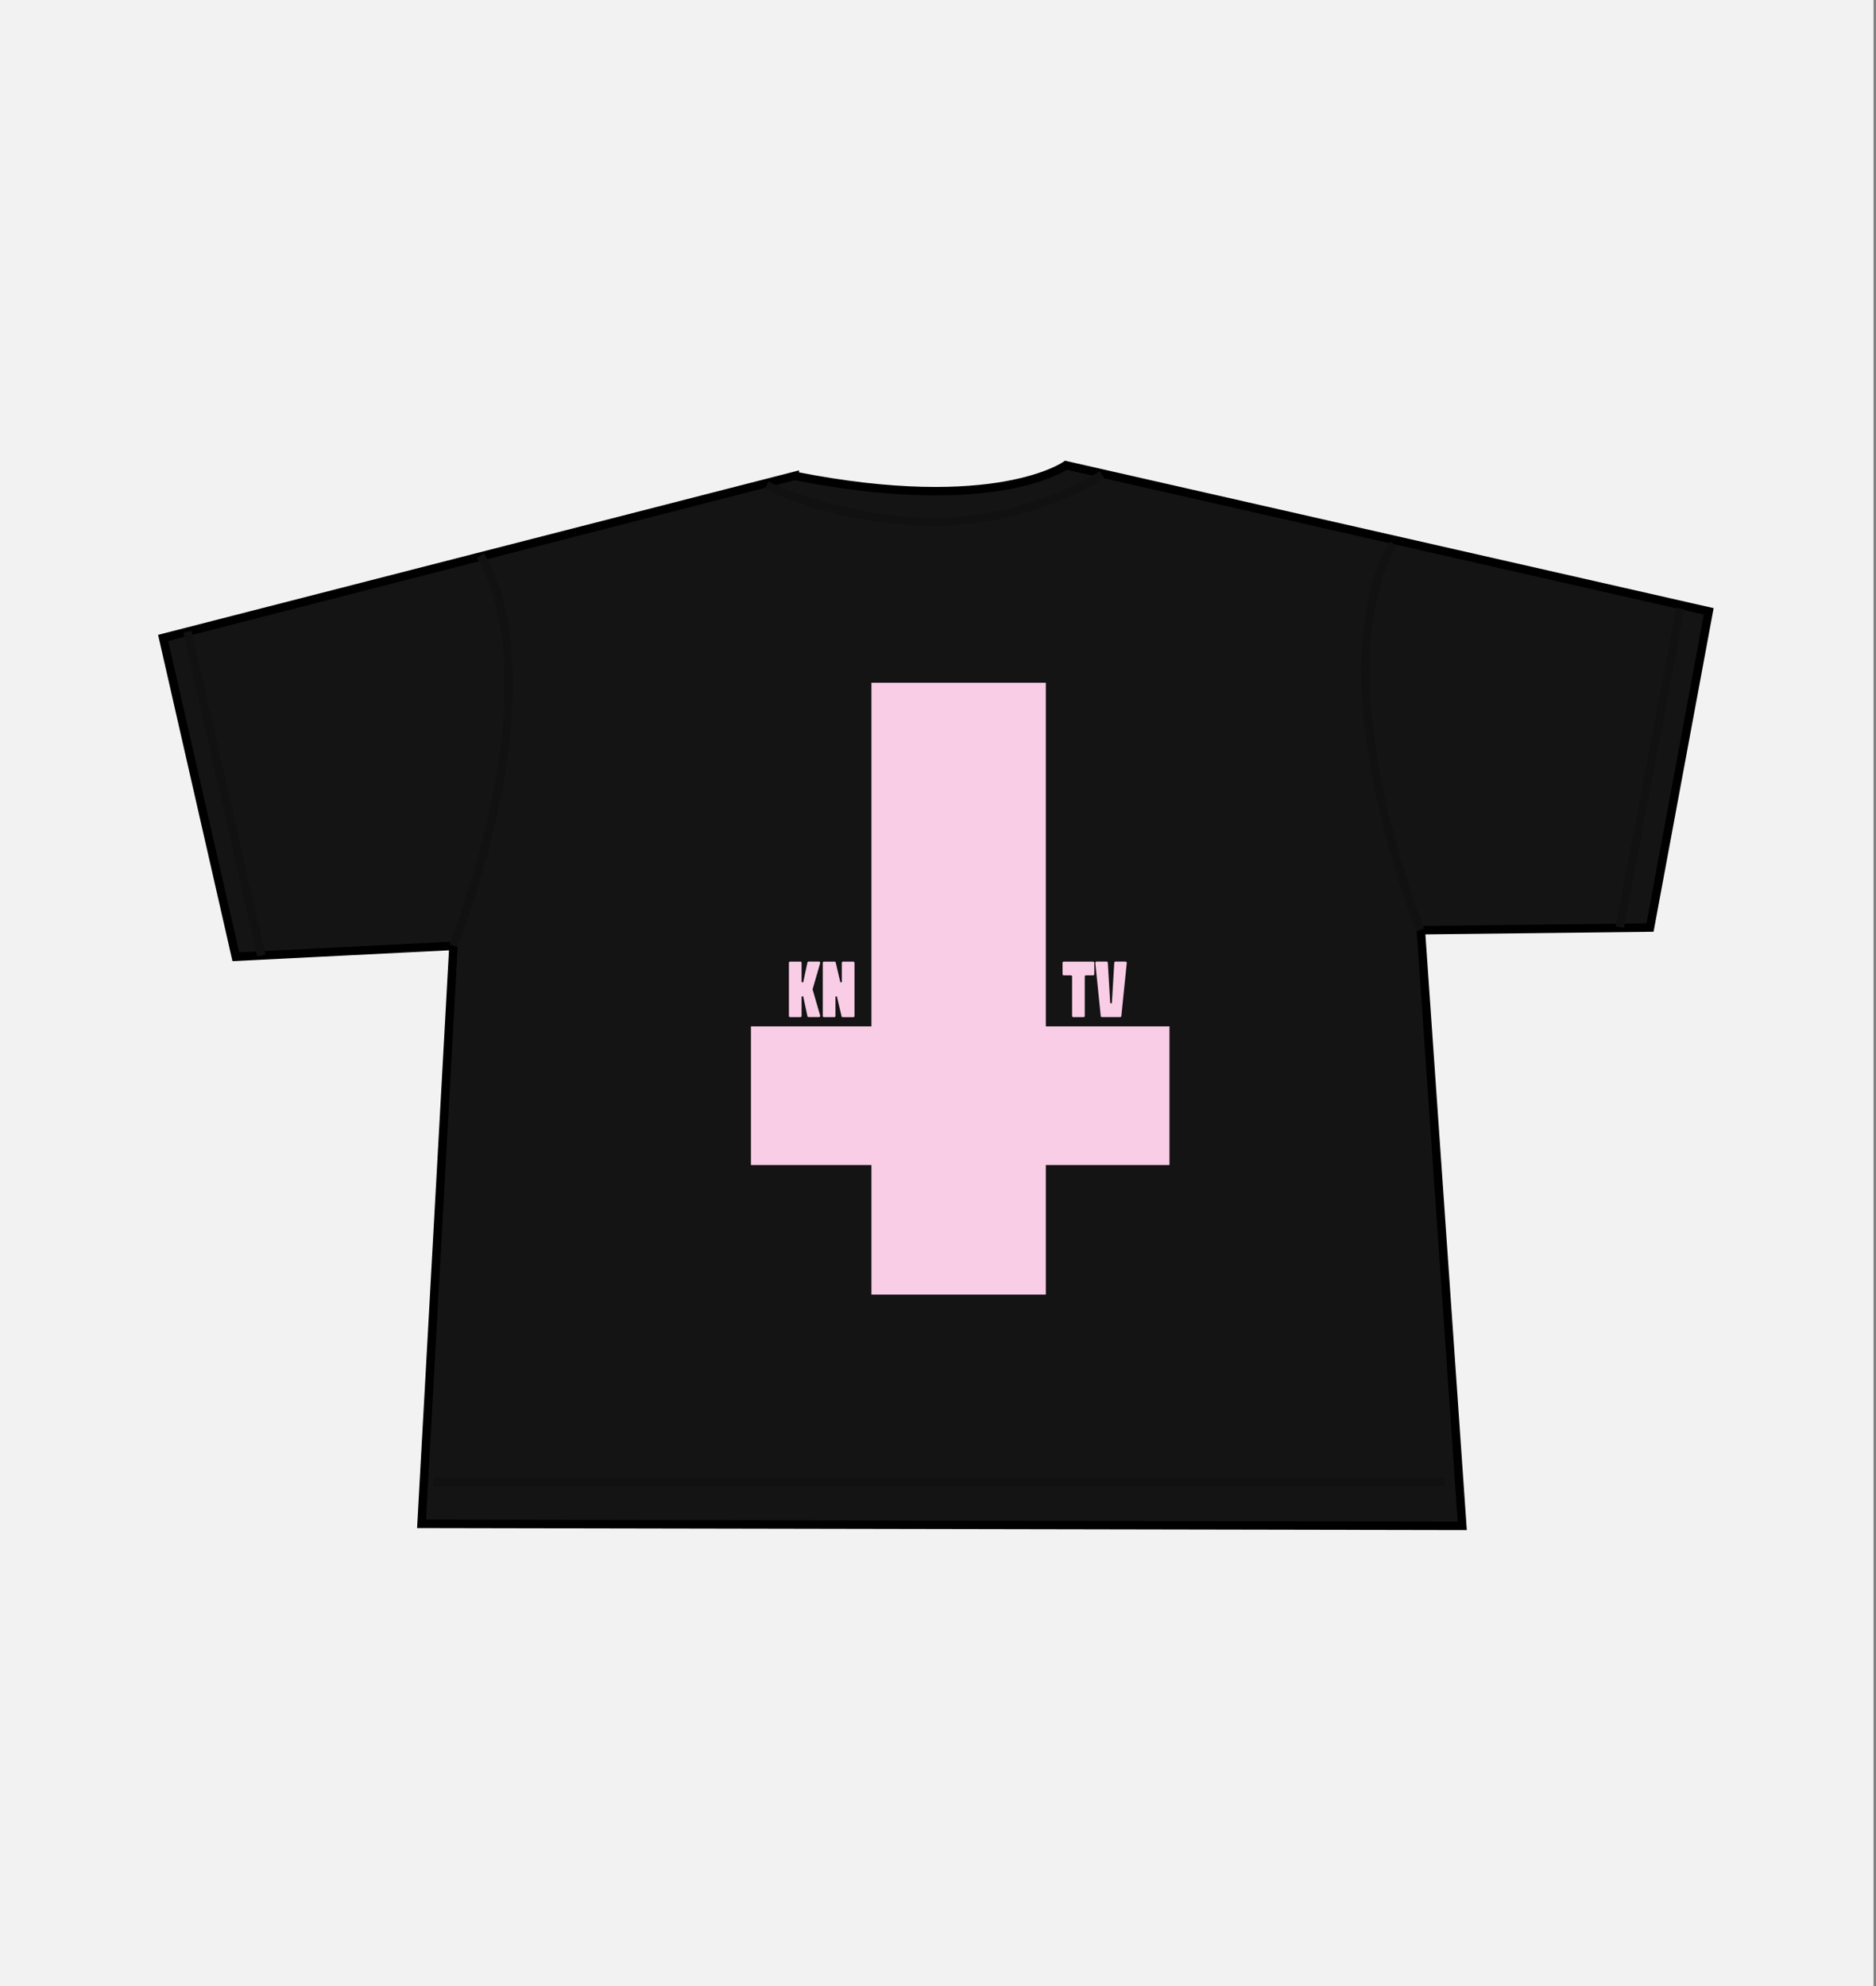 <?xml version="1.0" encoding="UTF-8"?> <svg xmlns="http://www.w3.org/2000/svg" width="442" height="468" viewBox="0 0 442 468" fill="none"><rect x="0" y="0" width="442" height="468" fill="#808080" stroke="none"/><rect width="441.42" height="468" fill="#F2F2F2"></rect><path d="M187.257 112.133L38.438 150.325L55.561 225.451L106.843 222.882L99.326 359.081L344.519 359.547L334.762 219.195L388.757 218.57L402.588 144.068L251.132 109.633C251.132 109.633 234.672 121.526 187.257 112.139V112.133Z" fill="#141414" stroke="black" stroke-width="2" stroke-miterlimit="10"></path><path d="M328.366 128.174C328.366 128.174 309.927 152.247 334.591 219.189" stroke="#111111" stroke-width="2" stroke-miterlimit="10"></path><path d="M113.151 130.99C113.151 130.99 131.835 155.291 106.843 222.879" stroke="#111111" stroke-width="2" stroke-miterlimit="10"></path><path d="M61.569 225.197L44.161 148.857" stroke="#111111" stroke-width="2" stroke-miterlimit="10"></path><path d="M381.638 218.47L395.92 143.391" stroke="#111111" stroke-width="2" stroke-miterlimit="10"></path><path d="M259.637 111.854C259.637 111.854 243.11 122.947 220.297 122.947C197.478 122.947 180.6 114.37 180.6 114.37" stroke="#111111" stroke-width="2" stroke-miterlimit="10"></path><path d="M340.319 349.229H102.103" stroke="#111111" stroke-width="2" stroke-miterlimit="10"></path><path d="M246.408 160.885H205.317V305.067H246.408V160.885Z" fill="#FACDE7"></path><path d="M275.54 241.859H176.927V274.53H275.54V241.859Z" fill="#FACDE7"></path><path d="M186.138 226.595H188.601C188.746 226.595 188.863 226.722 188.863 226.881V231.294C188.863 231.405 188.935 231.501 189.035 231.517C189.136 231.533 189.242 231.469 189.264 231.363L190.239 226.812C190.267 226.68 190.373 226.59 190.495 226.59H192.986C193.075 226.59 193.148 226.632 193.198 226.706C193.248 226.781 193.265 226.871 193.237 226.961L191.471 233.048C191.454 233.106 191.454 233.159 191.471 233.217L193.237 239.304C193.265 239.394 193.248 239.484 193.198 239.559C193.148 239.633 193.075 239.675 192.986 239.675H190.495C190.373 239.675 190.267 239.585 190.239 239.453L189.264 234.907C189.242 234.796 189.136 234.732 189.035 234.754C188.935 234.77 188.863 234.865 188.863 234.976V239.394C188.863 239.553 188.746 239.681 188.601 239.681H186.138C185.993 239.681 185.876 239.553 185.876 239.394V226.876C185.876 226.717 185.993 226.59 186.138 226.59V226.595Z" fill="#FACDE7"></path><path d="M194.111 226.596H196.646C196.763 226.596 196.869 226.67 196.897 226.797L197.972 231.385C197.995 231.48 198.084 231.538 198.179 231.523C198.268 231.507 198.335 231.422 198.335 231.327V226.887C198.335 226.728 198.457 226.601 198.602 226.601H201.065C201.21 226.601 201.327 226.728 201.327 226.887V239.406C201.327 239.565 201.21 239.692 201.065 239.692H198.53C198.413 239.692 198.307 239.617 198.279 239.49L197.203 234.903C197.181 234.807 197.092 234.749 196.997 234.765C196.908 234.781 196.841 234.865 196.841 234.961V239.4C196.841 239.559 196.724 239.686 196.579 239.686H194.116C193.972 239.686 193.854 239.559 193.854 239.4V226.882C193.854 226.723 193.972 226.596 194.116 226.596H194.111Z" fill="#FACDE7"></path><path d="M252.326 229.833H250.61C250.465 229.833 250.348 229.705 250.348 229.547V226.882C250.348 226.723 250.465 226.596 250.61 226.596H257.558C257.703 226.596 257.82 226.723 257.82 226.882V229.547C257.82 229.705 257.703 229.833 257.558 229.833H255.842C255.697 229.833 255.58 229.96 255.58 230.119V239.395C255.58 239.554 255.463 239.681 255.318 239.681H252.855C252.71 239.681 252.593 239.554 252.593 239.395V230.119C252.593 229.965 252.476 229.833 252.331 229.833H252.326Z" fill="#FACDE7"></path><path d="M258.132 226.685C258.182 226.622 258.255 226.59 258.327 226.59H260.751C260.89 226.59 261.002 226.706 261.013 226.86L261.565 236.237C261.57 236.354 261.665 236.444 261.771 236.444C261.877 236.444 261.971 236.354 261.977 236.237L262.529 226.86C262.54 226.712 262.651 226.59 262.791 226.59H265.215C265.293 226.59 265.359 226.622 265.41 226.685C265.46 226.749 265.482 226.823 265.476 226.908L264.195 239.421C264.178 239.569 264.067 239.675 263.933 239.675H259.609C259.475 239.675 259.364 239.569 259.347 239.421L258.065 226.908C258.06 226.823 258.082 226.749 258.132 226.685Z" fill="#FACDE7"></path></svg> 
